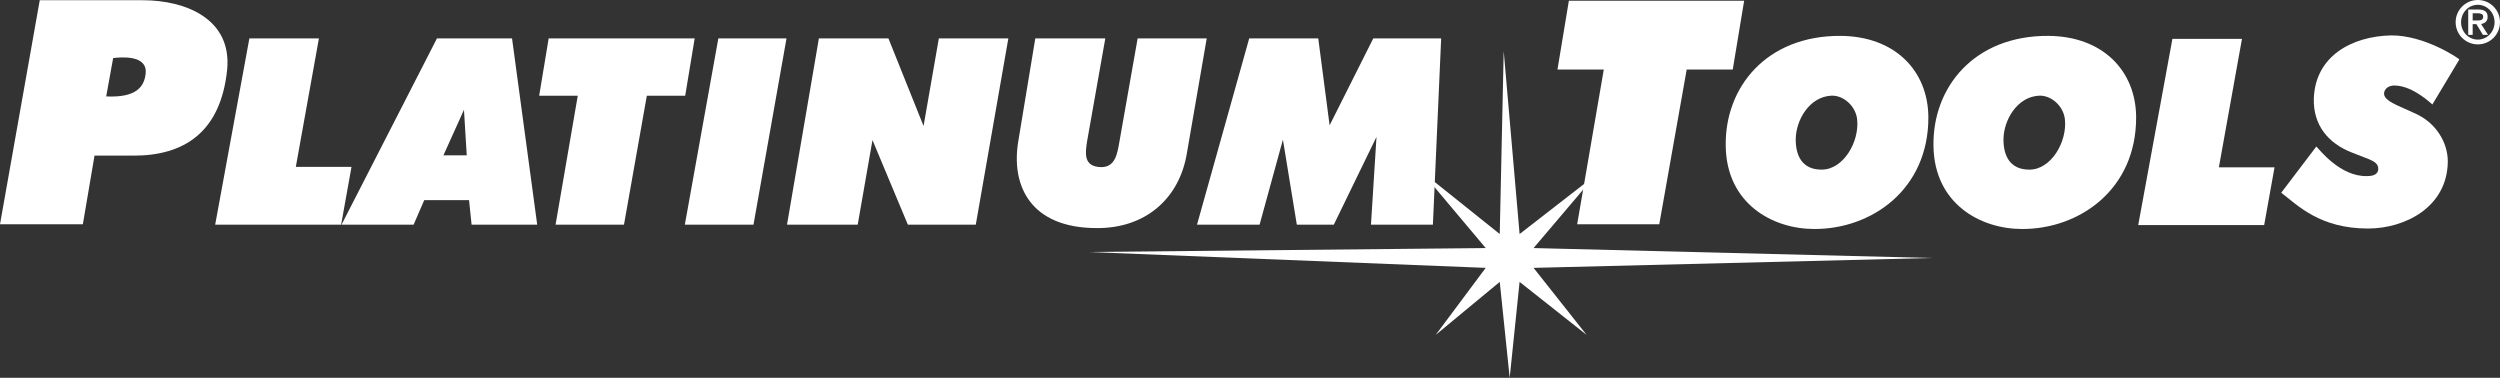 <?xml version="1.0" encoding="UTF-8"?>
<svg id="uuid-7c07fc90-24bf-4fa3-ad76-f27dacaccc2d" data-name="Layer 1" xmlns="http://www.w3.org/2000/svg" viewBox="0 0 1199.22 181.23">
  <rect x="0" y="0" width="1199.22" height="181.23" fill="#333333" stroke="none"/>
  <defs>
    <style>
      .uuid-b6090f48-ca3a-4ccf-9a5e-6bcc6d37e6e2 {
        fill-rule: evenodd;
      }

      .uuid-b6090f48-ca3a-4ccf-9a5e-6bcc6d37e6e2, .uuid-87df5ccf-95af-4662-94c0-426fe914bb28 {
        fill: #fff;
      }
    </style>
  </defs>
  <polygon class="uuid-87df5ccf-95af-4662-94c0-426fe914bb28" points="168.61 80.06 141.9 80.06 152.98 18.43 119.62 18.43 103.22 107.77 163.64 107.77 168.61 80.06"/>
  <path class="uuid-87df5ccf-95af-4662-94c0-426fe914bb28" d="M257.69,107.77l-12.07-89.34h-36.02l-45.77,89.34h34.58l5.09-11.76h21.5l1.22,11.76h31.47ZM223.89,74.52h-11.19l9.86-21.84,1.33,21.84Z"/>
  <polygon class="uuid-87df5ccf-95af-4662-94c0-426fe914bb28" points="333.23 18.43 263.19 18.43 258.63 45.91 277.15 45.91 266.5 107.77 299.32 107.77 310.28 45.91 328.68 45.91 333.23 18.43"/>
  <polygon class="uuid-87df5ccf-95af-4662-94c0-426fe914bb28" points="377.28 18.43 344.58 18.43 328.51 107.77 361.44 107.77 377.28 18.43"/>
  <polygon class="uuid-87df5ccf-95af-4662-94c0-426fe914bb28" points="483.69 18.43 450.35 18.43 443.02 60.44 426.17 18.43 392.81 18.43 377.52 107.77 411.43 107.77 418.52 67.2 435.49 107.77 468.07 107.77 483.69 18.43"/>
  <path class="uuid-b6090f48-ca3a-4ccf-9a5e-6bcc6d37e6e2" d="M578.85,18.43h-33.14l-8.76,49.65c-.98,5.65-1.99,12.09-8.64,12.09-8.87-.11-7.65-6.99-6.86-12.31l8.75-49.44h-33.58l-8.2,49.54c-3.45,21.28,5.98,41.34,37.46,41.45,23.72.23,39.9-14.3,43.45-35.91l9.52-55.09Z"/>
  <polygon class="uuid-b6090f48-ca3a-4ccf-9a5e-6bcc6d37e6e2" points="691.31 18.43 658.74 18.43 637.8 60.11 632.35 18.43 599.23 18.43 574.19 107.77 604.21 107.77 615.4 66.98 622.07 107.77 639.81 107.77 660.29 65.64 657.64 107.77 687.34 107.77 691.31 18.43"/>
  <path class="uuid-b6090f48-ca3a-4ccf-9a5e-6bcc6d37e6e2" d="M925.01,55.99c-.24-22.05-15.97-38.57-42.02-38.78-35.57-.23-55.73,24.58-55.18,52.96.44,27.59,22.51,39.67,42.43,39.67,27.5.12,54.98-18.95,54.77-53.86M890.86,57.32c1.12,10.64-6.54,24.05-17.06,24.05-9.65,0-12.42-7.09-12.42-14.53.11-9.42,6.65-20.5,17.17-20.95,5.77-.22,11.65,5,12.31,11.42"/>
  <path class="uuid-b6090f48-ca3a-4ccf-9a5e-6bcc6d37e6e2" d="M1024.68,55.99c-.24-22.05-15.96-38.57-42.03-38.78-35.56-.23-55.73,24.58-55.18,52.96.46,27.59,22.51,39.67,42.46,39.67,27.48.12,54.97-18.95,54.75-53.86M990.52,57.32c1.11,10.64-6.54,24.05-17.06,24.05-9.65,0-12.42-7.09-12.42-14.53.12-9.42,6.65-20.5,17.19-20.95,5.75-.22,11.63,5,12.29,11.42"/>
  <polygon class="uuid-b6090f48-ca3a-4ccf-9a5e-6bcc6d37e6e2" points="1091.07 80.26 1064.37 80.26 1075.45 18.63 1042.08 18.63 1025.68 107.97 1086.09 107.97 1091.07 80.26"/>
  <path class="uuid-b6090f48-ca3a-4ccf-9a5e-6bcc6d37e6e2" d="M1179.72,28.5c-.11-.33-16.4-11.64-32.79-11.52-18.75.44-36.35,9.87-37.02,30.36-.33,12.64,6.86,21.4,18.27,25.83l8.22,3.21c2.32.99,4.64,2.21,4.42,4.88-.21,1.99-1.67,3.21-5.41,3.21-12.98.32-22.96-12.98-24.29-14.19l-16.84,22.17c7.96,6.08,18.49,17.17,41.67,17.17,17.6,0,38.02-10.19,38.23-32.13,0-9.2-5.65-18.51-15.4-22.95l-9.09-4.1c-2.76-1.33-5.98-3.1-6.08-5.32-.11-2.89,2.87-4.2,4.98-4.1,8.98,0,18.29,9.3,18.19,9.09l12.96-21.62Z"/>
  <polygon class="uuid-87df5ccf-95af-4662-94c0-426fe914bb28" points="681.56 81.98 719.41 112.26 721.31 24.5 728.93 112.26 765.35 83.99 735.63 118.99 926.45 123.75 735.63 128.49 761.06 160.63 728.93 135.22 724.18 181.23 719.41 135.22 688.7 160.63 712.68 128.49 521.97 120.88 712.68 118.99 681.56 81.98"/>
  <path class="uuid-b6090f48-ca3a-4ccf-9a5e-6bcc6d37e6e2" d="M108.96,33.45C111.35,8.91,88.81.11,68.54.11H19.07L0,107.59h39.74l5.6-32.94h18.4c24.54.14,42.13-11.21,45.22-41.2M69.88,35.17c-.66,6.81-4.93,11.74-18.94,11.08l3.34-18.4c3.33-.4,16.52-1.73,15.59,7.33"/>
  <polygon class="uuid-b6090f48-ca3a-4ccf-9a5e-6bcc6d37e6e2" points="836.65 .35 752.57 .35 747.1 33.34 769.32 33.34 756.55 107.57 795.93 107.57 809.09 33.34 831.18 33.34 836.65 .35"/>
  <path class="uuid-87df5ccf-95af-4662-94c0-426fe914bb28" d="M1188.58,0c5.89,0,10.64,4.76,10.64,10.65s-4.76,10.64-10.64,10.64-10.64-4.77-10.64-10.64,4.77-10.65,10.64-10.65M1196.62,10.65c0-4.62-3.59-8.35-8.04-8.35s-8.03,3.73-8.03,8.35,3.59,8.35,8.03,8.35,8.04-3.73,8.04-8.35M1187.92,11.59h-1.81v5.14h-2.13V4.57h4.74c3.01,0,4.57,1.03,4.57,3.5,0,2.21-1.41,3.13-3.13,3.45l3.33,5.22h-2.47l-3.1-5.14ZM1188.29,9.82c1.52,0,2.87-.14,2.87-1.84,0-1.4-1.49-1.63-2.7-1.63h-2.35v3.47h2.18Z"/>
</svg>